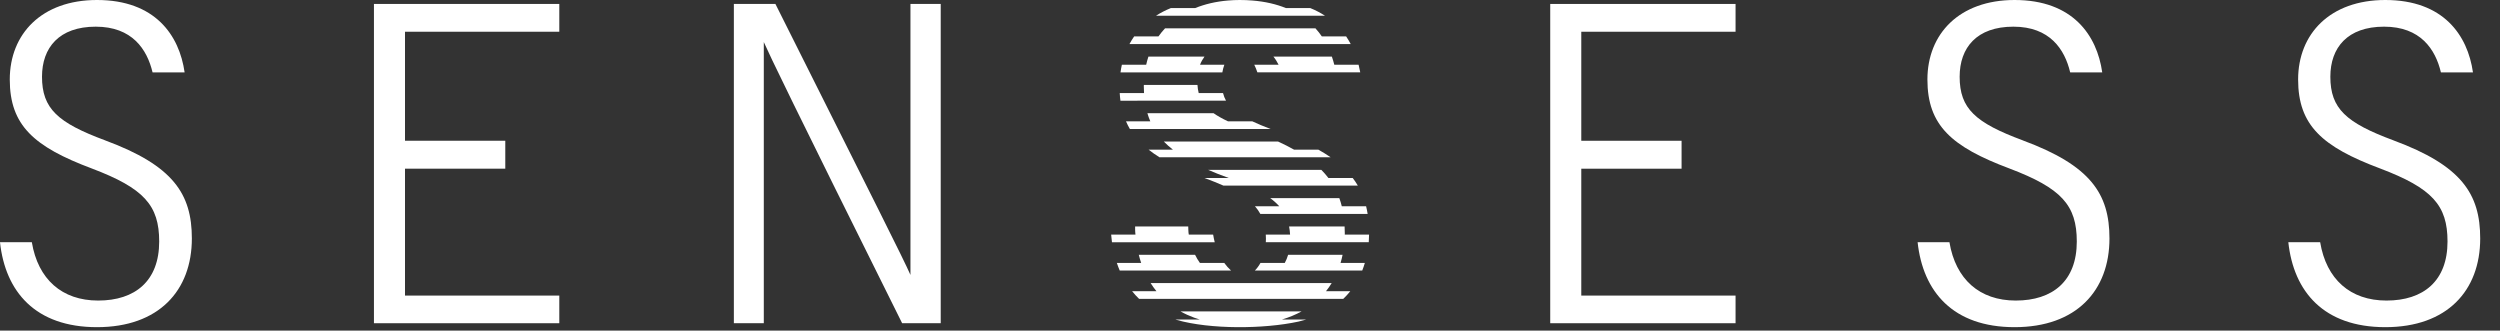<svg fill="none" height="16" viewBox="0 0 121 16" width="121" xmlns="http://www.w3.org/2000/svg"><rect x="0" y="0" width="121" height="16" fill="#333333" stroke="none"/><g fill="#fff"><path d="m64.463 2.739h-2.83c.099.121.18.254.25.393h-1.177c.059.119.109.242.151.37h4.979c-.023-.124-.049-.247-.08-.37h-1.177c-.034-.133-.071-.264-.117-.393z"/><path d="m64.823 9.591h-3.342c.169.125.314.256.436.393h-1.177c.104.117.19.24.261.37h5.193c-.02-.126-.044-.249-.074-.37h-1.177c-.033-.135-.072-.265-.119-.393z"/><path d="m64.981 12.332h-2.636c-.041.141-.095.272-.161.393h-1.177c-.074.136-.165.26-.272.37h5.197c.048-.12.089-.244.127-.37h-1.176c.039-.128.071-.26.098-.393z"/><path d="m64.451 13.702h-8.76c.087.136.179.268.281.393h-.028-1.149c.104.13.215.254.337.37h9.882c.122-.117.236-.24.34-.37h-1.176c.101-.125.191-.257.275-.393z"/><path d="m63.419.392h-1.177c-.465-.188-1.002-.317-1.628-.367-.196-.016-.399-.025-.612-.025-.194 0-.381.009-.566.025-.584.048-1.116.174-1.592.367h-1.177c-.258.104-.497.228-.719.371h8.184c-.215-.141-.452-.265-.712-.371z"/><path d="m65.154 1.763h-1.177c-.093-.137-.197-.268-.31-.393h-7.278c-.115.123-.222.254-.32.393h-1.176c-.083.118-.158.241-.227.369l10.709.001c-.068-.127-.14-.251-.221-.37z"/><path d="m59.258 3.134h-1.177c.054-.145.13-.274.216-.393h-2.714c-.042.127-.078.259-.108.393h-1.177c-.027.12-.048.244-.066.369l4.929.001c.022-.131.055-.254.097-.37z"/><path d="m59.339 4.873c-.064-.115-.111-.237-.145-.37h-1.177c-.031-.121-.051-.252-.06-.393h-2.594c0 .019-.003.036-.003.055 0 .117.005.229.011.339h-1.177c.007.127.02.25.035.37z"/><path d="m54.685 6.243h6.812c-.336-.128-.628-.249-.884-.37h-1.177c-.276-.13-.507-.259-.698-.393h-3.204c.04.136.087.267.141.393h-1.176c.055.127.116.251.186.37z"/><path d="m64.404 7.613c-.182-.127-.382-.249-.596-.37h-1.176c-.239-.134-.494-.265-.775-.393h-5.529c.131.136.279.267.44.393h-.825-.352c.161.128.336.25.528.37z"/><path d="m58.35 8.635c.319.118.603.233.863.348h6.506c-.073-.126-.157-.249-.248-.369h-1.177c-.103-.136-.216-.266-.342-.393h-5.48c.306.133.64.264.998.393h-1.177c.02.007.037.014.056.021z"/><path d="m58.715 11.355h-1.177c-.024-.086-.027-.393-.027-.393h-2.571s-.006.234.017.393h-1.177c.01.124.022.248.039.37h4.974c-.031-.119-.056-.244-.077-.37z"/><path d="m59.252 12.725h-1.177c-.087-.121-.167-.253-.234-.393h-2.724c.034.134.071.265.115.393h-1.177c.043.126.088.249.14.37h5.389c-.122-.11-.233-.234-.331-.37z"/><path d="m65.088 11.286c0-.111-.005-.218-.009-.325h-2.687c.024.124.041.255.048.393h-1.176c.004.067.007.134.007.204 0 .057-.003.11-.006.165h4.983c.009-.121.013-.245.015-.369h-1.177c0-.024.003-.045.003-.069z"/><path d="m62.995 15.072h-5.859c.205.115.425.216.661.303.058.022.198.068.268.089h-1.18c.026.007.054.016.081.024 1.603.455 4.195.443 5.879.077.132-.03.258-.064.381-.101h-1.177c.346-.104.662-.236.947-.392z"/><path d="m18.099 15.644h8.971v-1.338h-7.468v-6.142h4.854v-1.352h-4.854v-5.276h7.468v-1.345h-8.971z"/><path d="m75.031 15.644h8.97v-1.338h-7.467v-6.141h4.854v-1.352h-4.854v-5.277h7.467v-1.345h-8.97z"/><path d="m44.066 13.306c-.387-.87-1.572-3.208-6.537-13.117h-2.01v15.454h1.449v-13.607c.324.724 1.221 2.612 6.695 13.607h1.868v-15.454h-1.465z"/><path d="m5.091 6.794c-2.293-.851-3.058-1.534-3.058-3.081 0-1.408.829-2.422 2.6-2.422 1.764 0 2.484 1.094 2.751 2.212h1.551c-.255-1.794-1.424-3.503-4.241-3.503-2.676 0-4.221 1.64-4.221 3.849 0 2.217 1.169 3.255 3.967 4.304 2.525.956 3.265 1.78 3.265 3.537 0 1.907-1.163 2.857-2.955 2.857-1.753 0-2.91-1.032-3.209-2.823h-1.541c.258 2.393 1.713 4.111 4.695 4.111 2.991 0 4.591-1.77 4.591-4.292 0-2.161-.905-3.531-4.195-4.748z"/><path d="m97.905 6.794c-2.293-.851-3.058-1.534-3.058-3.081 0-1.408.829-2.422 2.6-2.422 1.765 0 2.485 1.094 2.75 2.212h1.551c-.255-1.794-1.424-3.503-4.241-3.503-2.676 0-4.22 1.64-4.22 3.849 0 2.217 1.168 3.255 3.966 4.304 2.525.956 3.264 1.78 3.264 3.537 0 1.907-1.162 2.857-2.955 2.857-1.753 0-2.91-1.032-3.209-2.823h-1.54c.258 2.393 1.712 4.111 4.694 4.111 2.99 0 4.591-1.77 4.591-4.292 0-2.161-.905-3.531-4.195-4.748z"/><path d="m115.846 6.794c-2.293-.851-3.057-1.534-3.057-3.081 0-1.408.829-2.422 2.6-2.422 1.765 0 2.485 1.094 2.751 2.212h1.551c-.255-1.794-1.424-3.503-4.242-3.503-2.676 0-4.22 1.64-4.22 3.849 0 2.217 1.168 3.255 3.966 4.304 2.525.956 3.265 1.78 3.265 3.537 0 1.907-1.163 2.857-2.955 2.857-1.753 0-2.91-1.032-3.209-2.823h-1.541c.259 2.393 1.714 4.111 4.695 4.111 2.991 0 4.592-1.77 4.592-4.292 0-2.161-.906-3.531-4.196-4.748z"/></g></svg>